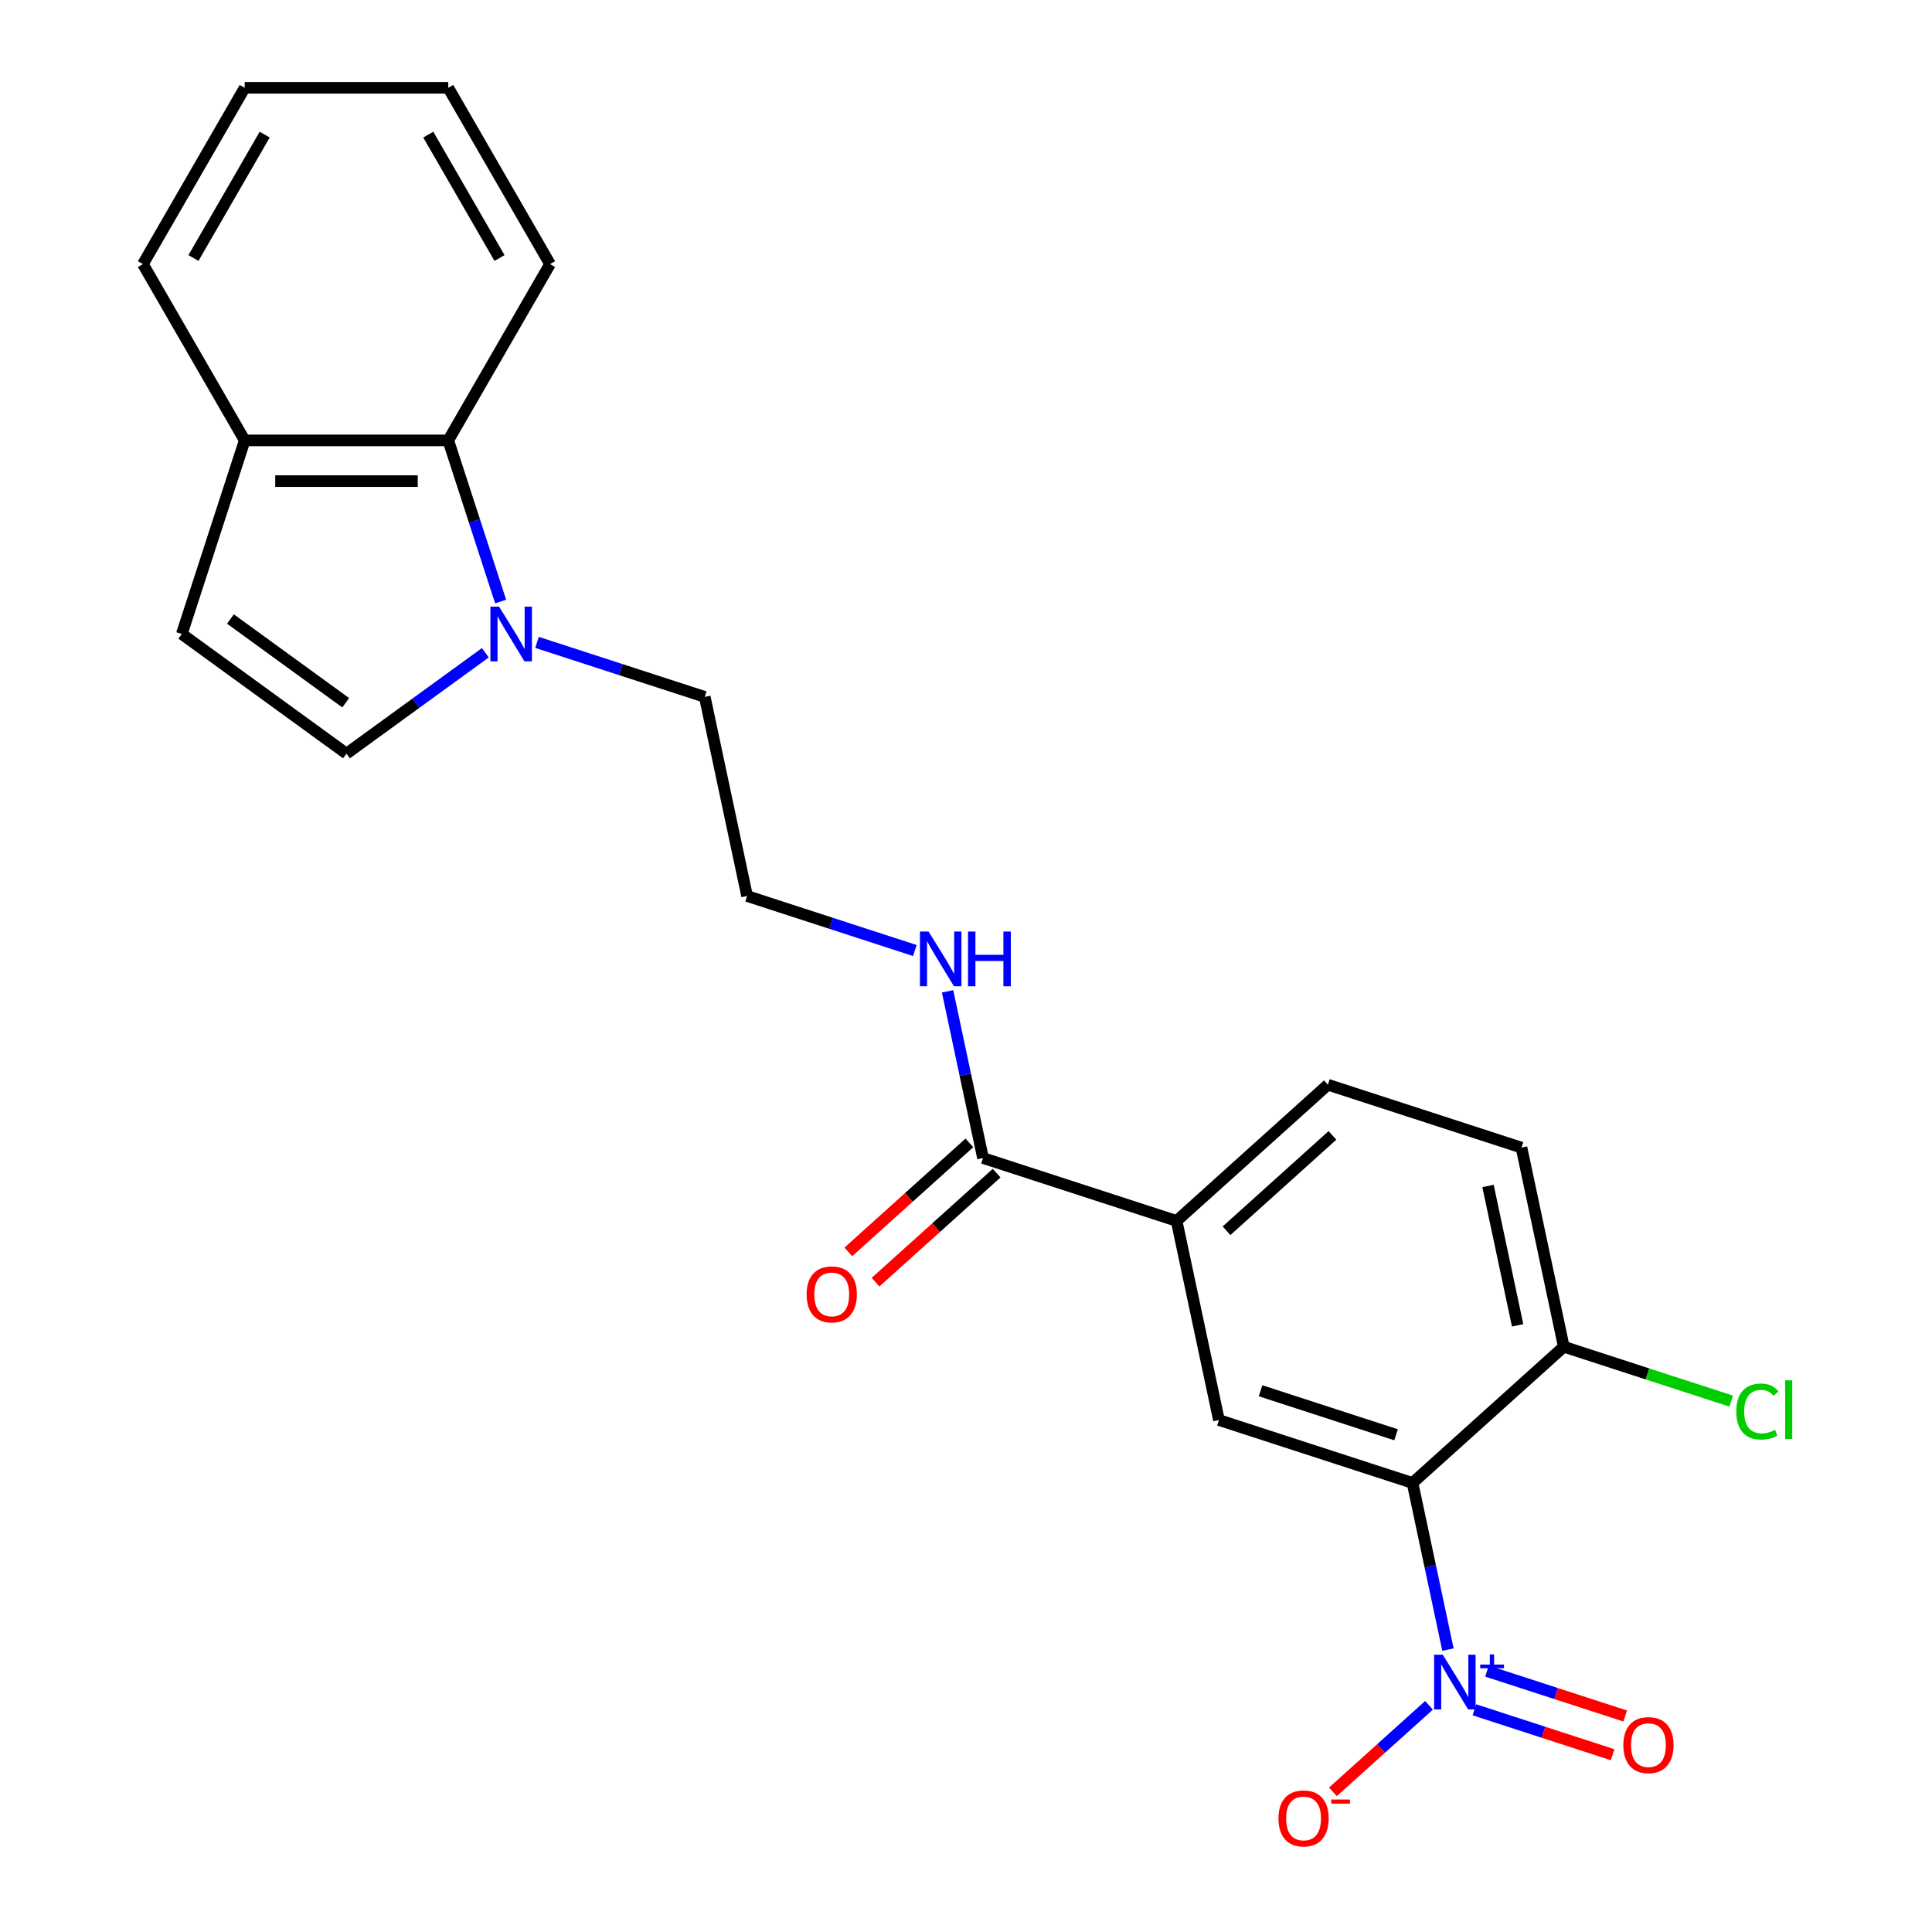 <?xml version='1.0' encoding='iso-8859-1'?>
<svg version='1.1' baseProfile='full'
              xmlns='http://www.w3.org/2000/svg'
                      xmlns:rdkit='http://www.rdkit.org/xml'
                      xmlns:xlink='http://www.w3.org/1999/xlink'
                  xml:space='preserve'
width='1000px' height='1000px' viewBox='0 0 1000 1000'>
<!-- END OF HEADER -->
<rect style='opacity:1.0;fill:#FFFFFF;stroke:none' width='1000' height='1000' x='0' y='0'> </rect>
<path class='bond-0' d='M 749.457,853.835 L 740.289,810.702' style='fill:none;fill-rule:evenodd;stroke:#0000FF;stroke-width:6px;stroke-linecap:butt;stroke-linejoin:miter;stroke-opacity:1' />
<path class='bond-0' d='M 740.289,810.702 L 731.121,767.569' style='fill:none;fill-rule:evenodd;stroke:#000000;stroke-width:6px;stroke-linecap:butt;stroke-linejoin:miter;stroke-opacity:1' />
<path class='bond-9' d='M 739.653,882.671 L 714.782,905.065' style='fill:none;fill-rule:evenodd;stroke:#0000FF;stroke-width:6px;stroke-linecap:butt;stroke-linejoin:miter;stroke-opacity:1' />
<path class='bond-9' d='M 714.782,905.065 L 689.912,927.458' style='fill:none;fill-rule:evenodd;stroke:#FF0000;stroke-width:6px;stroke-linecap:butt;stroke-linejoin:miter;stroke-opacity:1' />
<path class='bond-10' d='M 763.145,884.995 L 798.92,896.619' style='fill:none;fill-rule:evenodd;stroke:#0000FF;stroke-width:6px;stroke-linecap:butt;stroke-linejoin:miter;stroke-opacity:1' />
<path class='bond-10' d='M 798.92,896.619 L 834.694,908.243' style='fill:none;fill-rule:evenodd;stroke:#FF0000;stroke-width:6px;stroke-linecap:butt;stroke-linejoin:miter;stroke-opacity:1' />
<path class='bond-10' d='M 769.657,864.954 L 805.431,876.578' style='fill:none;fill-rule:evenodd;stroke:#0000FF;stroke-width:6px;stroke-linecap:butt;stroke-linejoin:miter;stroke-opacity:1' />
<path class='bond-10' d='M 805.431,876.578 L 841.206,888.202' style='fill:none;fill-rule:evenodd;stroke:#FF0000;stroke-width:6px;stroke-linecap:butt;stroke-linejoin:miter;stroke-opacity:1' />
<path class='bond-2' d='M 731.121,767.569 L 630.915,735.01' style='fill:none;fill-rule:evenodd;stroke:#000000;stroke-width:6px;stroke-linecap:butt;stroke-linejoin:miter;stroke-opacity:1' />
<path class='bond-2' d='M 722.602,742.644 L 652.458,719.853' style='fill:none;fill-rule:evenodd;stroke:#000000;stroke-width:6px;stroke-linecap:butt;stroke-linejoin:miter;stroke-opacity:1' />
<path class='bond-8' d='M 731.121,767.569 L 809.42,697.068' style='fill:none;fill-rule:evenodd;stroke:#000000;stroke-width:6px;stroke-linecap:butt;stroke-linejoin:miter;stroke-opacity:1' />
<path class='bond-1' d='M 277.954,332.499 L 321.37,346.606' style='fill:none;fill-rule:evenodd;stroke:#0000FF;stroke-width:6px;stroke-linecap:butt;stroke-linejoin:miter;stroke-opacity:1' />
<path class='bond-1' d='M 321.37,346.606 L 364.786,360.712' style='fill:none;fill-rule:evenodd;stroke:#000000;stroke-width:6px;stroke-linecap:butt;stroke-linejoin:miter;stroke-opacity:1' />
<path class='bond-3' d='M 251.206,337.87 L 215.273,363.977' style='fill:none;fill-rule:evenodd;stroke:#0000FF;stroke-width:6px;stroke-linecap:butt;stroke-linejoin:miter;stroke-opacity:1' />
<path class='bond-3' d='M 215.273,363.977 L 179.34,390.084' style='fill:none;fill-rule:evenodd;stroke:#000000;stroke-width:6px;stroke-linecap:butt;stroke-linejoin:miter;stroke-opacity:1' />
<path class='bond-6' d='M 259.123,311.359 L 245.572,269.654' style='fill:none;fill-rule:evenodd;stroke:#0000FF;stroke-width:6px;stroke-linecap:butt;stroke-linejoin:miter;stroke-opacity:1' />
<path class='bond-6' d='M 245.572,269.654 L 232.021,227.948' style='fill:none;fill-rule:evenodd;stroke:#000000;stroke-width:6px;stroke-linecap:butt;stroke-linejoin:miter;stroke-opacity:1' />
<path class='bond-5' d='M 630.915,735.01 L 609.009,631.95' style='fill:none;fill-rule:evenodd;stroke:#000000;stroke-width:6px;stroke-linecap:butt;stroke-linejoin:miter;stroke-opacity:1' />
<path class='bond-7' d='M 179.34,390.084 L 94.1,328.153' style='fill:none;fill-rule:evenodd;stroke:#000000;stroke-width:6px;stroke-linecap:butt;stroke-linejoin:miter;stroke-opacity:1' />
<path class='bond-7' d='M 178.94,363.746 L 119.272,320.395' style='fill:none;fill-rule:evenodd;stroke:#000000;stroke-width:6px;stroke-linecap:butt;stroke-linejoin:miter;stroke-opacity:1' />
<path class='bond-4' d='M 508.803,599.391 L 609.009,631.95' style='fill:none;fill-rule:evenodd;stroke:#000000;stroke-width:6px;stroke-linecap:butt;stroke-linejoin:miter;stroke-opacity:1' />
<path class='bond-12' d='M 501.753,591.561 L 470.421,619.773' style='fill:none;fill-rule:evenodd;stroke:#000000;stroke-width:6px;stroke-linecap:butt;stroke-linejoin:miter;stroke-opacity:1' />
<path class='bond-12' d='M 470.421,619.773 L 439.088,647.985' style='fill:none;fill-rule:evenodd;stroke:#FF0000;stroke-width:6px;stroke-linecap:butt;stroke-linejoin:miter;stroke-opacity:1' />
<path class='bond-12' d='M 515.854,607.221 L 484.521,635.433' style='fill:none;fill-rule:evenodd;stroke:#000000;stroke-width:6px;stroke-linecap:butt;stroke-linejoin:miter;stroke-opacity:1' />
<path class='bond-12' d='M 484.521,635.433 L 453.188,663.645' style='fill:none;fill-rule:evenodd;stroke:#FF0000;stroke-width:6px;stroke-linecap:butt;stroke-linejoin:miter;stroke-opacity:1' />
<path class='bond-15' d='M 508.803,599.391 L 499.635,556.258' style='fill:none;fill-rule:evenodd;stroke:#000000;stroke-width:6px;stroke-linecap:butt;stroke-linejoin:miter;stroke-opacity:1' />
<path class='bond-15' d='M 499.635,556.258 L 490.467,513.125' style='fill:none;fill-rule:evenodd;stroke:#0000FF;stroke-width:6px;stroke-linecap:butt;stroke-linejoin:miter;stroke-opacity:1' />
<path class='bond-23' d='M 609.009,631.95 L 687.309,561.449' style='fill:none;fill-rule:evenodd;stroke:#000000;stroke-width:6px;stroke-linecap:butt;stroke-linejoin:miter;stroke-opacity:1' />
<path class='bond-23' d='M 634.854,637.035 L 689.664,587.684' style='fill:none;fill-rule:evenodd;stroke:#000000;stroke-width:6px;stroke-linecap:butt;stroke-linejoin:miter;stroke-opacity:1' />
<path class='bond-11' d='M 232.021,227.948 L 126.659,227.948' style='fill:none;fill-rule:evenodd;stroke:#000000;stroke-width:6px;stroke-linecap:butt;stroke-linejoin:miter;stroke-opacity:1' />
<path class='bond-11' d='M 216.217,249.02 L 142.463,249.02' style='fill:none;fill-rule:evenodd;stroke:#000000;stroke-width:6px;stroke-linecap:butt;stroke-linejoin:miter;stroke-opacity:1' />
<path class='bond-19' d='M 232.021,227.948 L 284.702,136.701' style='fill:none;fill-rule:evenodd;stroke:#000000;stroke-width:6px;stroke-linecap:butt;stroke-linejoin:miter;stroke-opacity:1' />
<path class='bond-24' d='M 94.1,328.153 L 126.659,227.948' style='fill:none;fill-rule:evenodd;stroke:#000000;stroke-width:6px;stroke-linecap:butt;stroke-linejoin:miter;stroke-opacity:1' />
<path class='bond-14' d='M 809.42,697.068 L 787.514,594.007' style='fill:none;fill-rule:evenodd;stroke:#000000;stroke-width:6px;stroke-linecap:butt;stroke-linejoin:miter;stroke-opacity:1' />
<path class='bond-14' d='M 785.523,685.99 L 770.188,613.848' style='fill:none;fill-rule:evenodd;stroke:#000000;stroke-width:6px;stroke-linecap:butt;stroke-linejoin:miter;stroke-opacity:1' />
<path class='bond-16' d='M 809.42,697.068 L 852.746,711.145' style='fill:none;fill-rule:evenodd;stroke:#000000;stroke-width:6px;stroke-linecap:butt;stroke-linejoin:miter;stroke-opacity:1' />
<path class='bond-16' d='M 852.746,711.145 L 896.072,725.222' style='fill:none;fill-rule:evenodd;stroke:#00CC00;stroke-width:6px;stroke-linecap:butt;stroke-linejoin:miter;stroke-opacity:1' />
<path class='bond-20' d='M 126.659,227.948 L 73.977,136.701' style='fill:none;fill-rule:evenodd;stroke:#000000;stroke-width:6px;stroke-linecap:butt;stroke-linejoin:miter;stroke-opacity:1' />
<path class='bond-13' d='M 687.309,561.449 L 787.514,594.007' style='fill:none;fill-rule:evenodd;stroke:#000000;stroke-width:6px;stroke-linecap:butt;stroke-linejoin:miter;stroke-opacity:1' />
<path class='bond-18' d='M 473.523,491.986 L 430.107,477.879' style='fill:none;fill-rule:evenodd;stroke:#0000FF;stroke-width:6px;stroke-linecap:butt;stroke-linejoin:miter;stroke-opacity:1' />
<path class='bond-18' d='M 430.107,477.879 L 386.692,463.772' style='fill:none;fill-rule:evenodd;stroke:#000000;stroke-width:6px;stroke-linecap:butt;stroke-linejoin:miter;stroke-opacity:1' />
<path class='bond-17' d='M 364.786,360.712 L 386.692,463.772' style='fill:none;fill-rule:evenodd;stroke:#000000;stroke-width:6px;stroke-linecap:butt;stroke-linejoin:miter;stroke-opacity:1' />
<path class='bond-21' d='M 284.702,136.701 L 232.021,45.455' style='fill:none;fill-rule:evenodd;stroke:#000000;stroke-width:6px;stroke-linecap:butt;stroke-linejoin:miter;stroke-opacity:1' />
<path class='bond-21' d='M 258.551,133.55 L 221.674,69.678' style='fill:none;fill-rule:evenodd;stroke:#000000;stroke-width:6px;stroke-linecap:butt;stroke-linejoin:miter;stroke-opacity:1' />
<path class='bond-25' d='M 73.977,136.701 L 126.659,45.455' style='fill:none;fill-rule:evenodd;stroke:#000000;stroke-width:6px;stroke-linecap:butt;stroke-linejoin:miter;stroke-opacity:1' />
<path class='bond-25' d='M 100.129,133.55 L 137.006,69.678' style='fill:none;fill-rule:evenodd;stroke:#000000;stroke-width:6px;stroke-linecap:butt;stroke-linejoin:miter;stroke-opacity:1' />
<path class='bond-22' d='M 232.021,45.455 L 126.659,45.455' style='fill:none;fill-rule:evenodd;stroke:#000000;stroke-width:6px;stroke-linecap:butt;stroke-linejoin:miter;stroke-opacity:1' />
<path  class='atom-0' d='M 746.767 856.469
L 756.047 871.469
Q 756.967 872.949, 758.447 875.629
Q 759.927 878.309, 760.007 878.469
L 760.007 856.469
L 763.767 856.469
L 763.767 884.789
L 759.887 884.789
L 749.927 868.389
Q 748.767 866.469, 747.527 864.269
Q 746.327 862.069, 745.967 861.389
L 745.967 884.789
L 742.287 884.789
L 742.287 856.469
L 746.767 856.469
' fill='#0000FF'/>
<path  class='atom-0' d='M 766.143 861.574
L 771.133 861.574
L 771.133 856.32
L 773.35 856.32
L 773.35 861.574
L 778.472 861.574
L 778.472 863.474
L 773.35 863.474
L 773.35 868.754
L 771.133 868.754
L 771.133 863.474
L 766.143 863.474
L 766.143 861.574
' fill='#0000FF'/>
<path  class='atom-2' d='M 258.32 313.993
L 267.6 328.993
Q 268.52 330.473, 270 333.153
Q 271.48 335.833, 271.56 335.993
L 271.56 313.993
L 275.32 313.993
L 275.32 342.313
L 271.44 342.313
L 261.48 325.913
Q 260.32 323.993, 259.08 321.793
Q 257.88 319.593, 257.52 318.913
L 257.52 342.313
L 253.84 342.313
L 253.84 313.993
L 258.32 313.993
' fill='#0000FF'/>
<path  class='atom-10' d='M 661.727 941.21
Q 661.727 934.41, 665.087 930.61
Q 668.447 926.81, 674.727 926.81
Q 681.007 926.81, 684.367 930.61
Q 687.727 934.41, 687.727 941.21
Q 687.727 948.09, 684.327 952.01
Q 680.927 955.89, 674.727 955.89
Q 668.487 955.89, 665.087 952.01
Q 661.727 948.13, 661.727 941.21
M 674.727 952.69
Q 679.047 952.69, 681.367 949.81
Q 683.727 946.89, 683.727 941.21
Q 683.727 935.65, 681.367 932.85
Q 679.047 930.01, 674.727 930.01
Q 670.407 930.01, 668.047 932.81
Q 665.727 935.61, 665.727 941.21
Q 665.727 946.93, 668.047 949.81
Q 670.407 952.69, 674.727 952.69
' fill='#FF0000'/>
<path  class='atom-10' d='M 689.047 931.433
L 698.736 931.433
L 698.736 933.545
L 689.047 933.545
L 689.047 931.433
' fill='#FF0000'/>
<path  class='atom-11' d='M 840.233 903.268
Q 840.233 896.468, 843.593 892.668
Q 846.953 888.868, 853.233 888.868
Q 859.513 888.868, 862.873 892.668
Q 866.233 896.468, 866.233 903.268
Q 866.233 910.148, 862.833 914.068
Q 859.433 917.948, 853.233 917.948
Q 846.993 917.948, 843.593 914.068
Q 840.233 910.188, 840.233 903.268
M 853.233 914.748
Q 857.553 914.748, 859.873 911.868
Q 862.233 908.948, 862.233 903.268
Q 862.233 897.708, 859.873 894.908
Q 857.553 892.068, 853.233 892.068
Q 848.913 892.068, 846.553 894.868
Q 844.233 897.668, 844.233 903.268
Q 844.233 908.988, 846.553 911.868
Q 848.913 914.748, 853.233 914.748
' fill='#FF0000'/>
<path  class='atom-13' d='M 417.504 669.972
Q 417.504 663.172, 420.864 659.372
Q 424.224 655.572, 430.504 655.572
Q 436.784 655.572, 440.144 659.372
Q 443.504 663.172, 443.504 669.972
Q 443.504 676.852, 440.104 680.772
Q 436.704 684.652, 430.504 684.652
Q 424.264 684.652, 420.864 680.772
Q 417.504 676.892, 417.504 669.972
M 430.504 681.452
Q 434.824 681.452, 437.144 678.572
Q 439.504 675.652, 439.504 669.972
Q 439.504 664.412, 437.144 661.612
Q 434.824 658.772, 430.504 658.772
Q 426.184 658.772, 423.824 661.572
Q 421.504 664.372, 421.504 669.972
Q 421.504 675.692, 423.824 678.572
Q 426.184 681.452, 430.504 681.452
' fill='#FF0000'/>
<path  class='atom-16' d='M 480.637 482.171
L 489.917 497.171
Q 490.837 498.651, 492.317 501.331
Q 493.797 504.011, 493.877 504.171
L 493.877 482.171
L 497.637 482.171
L 497.637 510.491
L 493.757 510.491
L 483.797 494.091
Q 482.637 492.171, 481.397 489.971
Q 480.197 487.771, 479.837 487.091
L 479.837 510.491
L 476.157 510.491
L 476.157 482.171
L 480.637 482.171
' fill='#0000FF'/>
<path  class='atom-16' d='M 501.037 482.171
L 504.877 482.171
L 504.877 494.211
L 519.357 494.211
L 519.357 482.171
L 523.197 482.171
L 523.197 510.491
L 519.357 510.491
L 519.357 497.411
L 504.877 497.411
L 504.877 510.491
L 501.037 510.491
L 501.037 482.171
' fill='#0000FF'/>
<path  class='atom-17' d='M 898.706 730.606
Q 898.706 723.566, 901.986 719.886
Q 905.306 716.166, 911.586 716.166
Q 917.426 716.166, 920.546 720.286
L 917.906 722.446
Q 915.626 719.446, 911.586 719.446
Q 907.306 719.446, 905.026 722.326
Q 902.786 725.166, 902.786 730.606
Q 902.786 736.206, 905.106 739.086
Q 907.466 741.966, 912.026 741.966
Q 915.146 741.966, 918.786 740.086
L 919.906 743.086
Q 918.426 744.046, 916.186 744.606
Q 913.946 745.166, 911.466 745.166
Q 905.306 745.166, 901.986 741.406
Q 898.706 737.646, 898.706 730.606
' fill='#00CC00'/>
<path  class='atom-17' d='M 923.986 714.446
L 927.666 714.446
L 927.666 744.806
L 923.986 744.806
L 923.986 714.446
' fill='#00CC00'/>
</svg>

